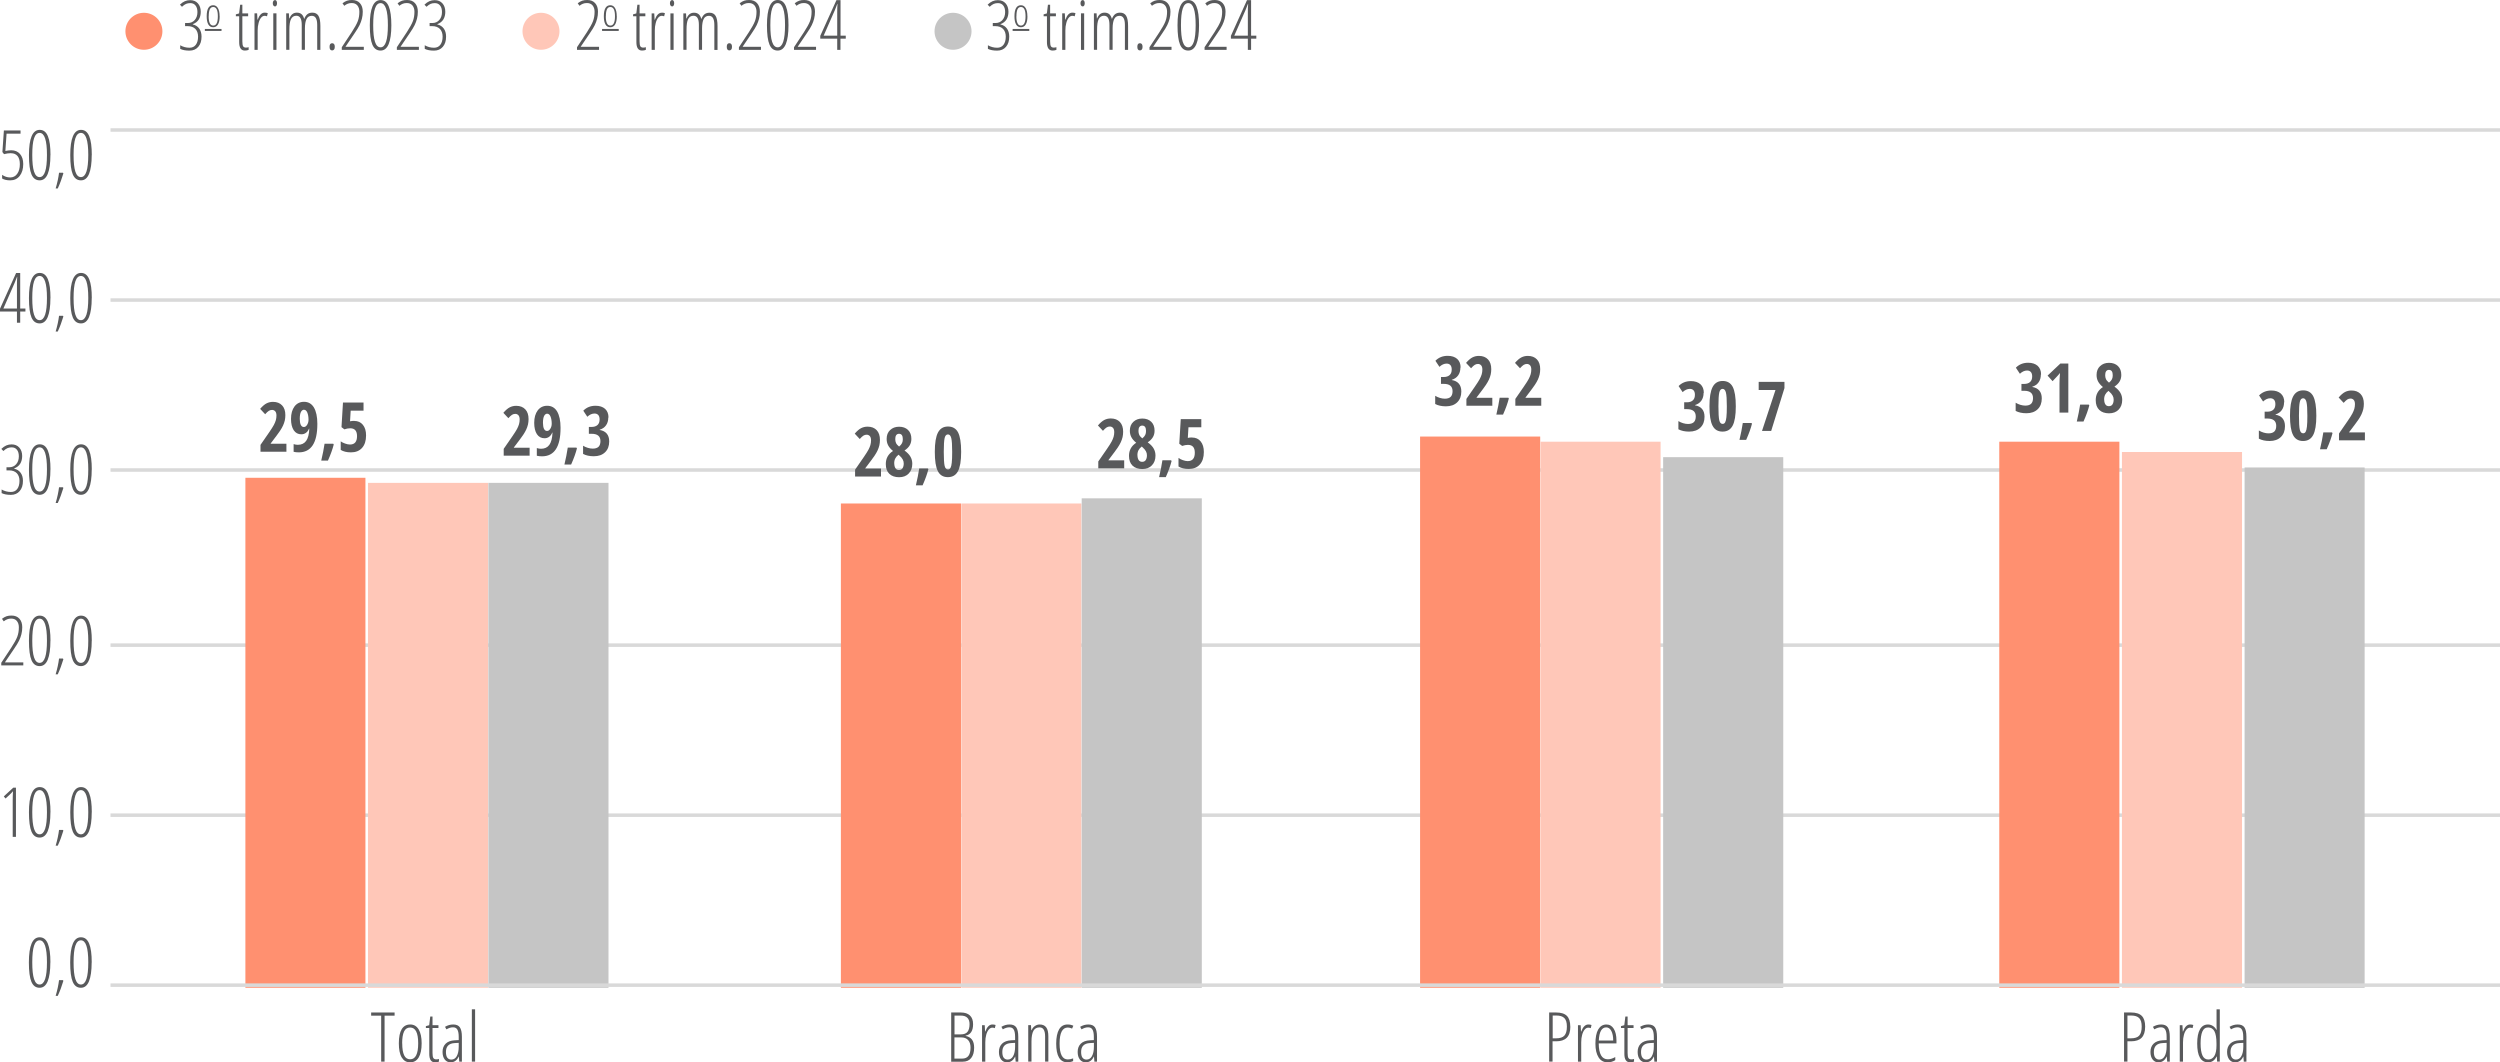 <?xml version="1.0" encoding="UTF-8"?>
<svg xmlns="http://www.w3.org/2000/svg" version="1.1" viewBox="0 0 354.03 150.44">
  <!-- Generator: Adobe Illustrator 29.1.0, SVG Export Plug-In . SVG Version: 2.1.0 Build 142)  -->
  <defs>
    <style>
      .st0 {
        fill: #ffc7b8;
      }

      .st1 {
        fill: none;
        stroke: #d9d9d9;
        stroke-miterlimit: 10;
        stroke-width: .5px;
      }

      .st2 {
        fill: #c5c5c5;
      }

      .st3 {
        fill: #c5c5c5;
      }

      .st4 {
        fill: #ff9070;
      }

      .st5 {
        fill: #58595b;
      }
    </style>
  </defs>
  <g id="Camada_2">
    <g>
      <path class="st5" d="M142.81,1.65c0,.44-.09.8-.28,1.11-.19.3-.47.52-.85.66v.04c.39.09.69.28.91.58.22.3.33.68.33,1.15,0,.6-.15,1.08-.46,1.44-.31.36-.72.54-1.25.54s-.97-.08-1.31-.25v-.51c.4.23.84.35,1.31.35.39,0,.69-.14.9-.42s.32-.67.32-1.15c0-.46-.13-.83-.38-1.09-.25-.26-.62-.4-1.11-.4h-.35v-.44h.38c.41,0,.74-.14.99-.43.25-.28.38-.66.38-1.12,0-.4-.09-.71-.27-.93-.18-.23-.43-.34-.75-.34-.22,0-.42.04-.59.11-.17.07-.37.21-.58.41l-.29-.3c.23-.23.47-.39.7-.49.23-.1.48-.15.75-.15.46,0,.82.15,1.09.45.27.3.41.7.41,1.19Z"/>
      <path class="st5" d="M145.5,2.3c0,.51-.08.9-.24,1.16-.16.27-.39.4-.69.4s-.52-.13-.68-.4c-.16-.27-.23-.66-.23-1.16,0-1.04.31-1.56.92-1.56.29,0,.51.14.67.41.16.27.24.65.24,1.15ZM143.93,2.3c0,.44.05.76.16.99.1.22.27.33.49.33.43,0,.65-.44.65-1.32s-.22-1.31-.65-1.31c-.23,0-.39.11-.49.33-.1.22-.15.54-.15.98Z"/>
      <path class="st5" d="M149.23,6.74c.14,0,.26-.02.37-.06v.38c-.14.06-.32.1-.54.1-.53,0-.8-.4-.8-1.19v-3.67h-.47v-.27l.46-.13.15-1.23h.31v1.23h.82v.4h-.82v3.54c0,.35.04.59.11.71s.21.19.4.19Z"/>
      <path class="st5" d="M151.85,1.79c.16,0,.31.02.45.07l-.11.45c-.11-.05-.23-.07-.35-.07-.17,0-.34.09-.49.27-.15.18-.27.43-.35.75-.09.32-.13.67-.13,1.06v2.74h-.45V1.89h.37l.05.9h.03c.24-.67.57-1,.98-1Z"/>
      <path class="st5" d="M153.01.46c0-.14.03-.25.09-.33.06-.08.13-.12.23-.12.09,0,.15.04.2.12.05.08.08.19.08.33s-.03.25-.08.33c-.05.08-.12.12-.2.12-.09,0-.17-.04-.23-.12-.06-.08-.09-.19-.09-.33ZM153.53,7.06h-.45V1.89h.45v5.17Z"/>
      <path class="st5" d="M159.3,7.06v-3.52c0-.87-.25-1.3-.76-1.3-.35,0-.6.15-.75.45s-.23.75-.23,1.34v3.02h-.45v-3.52c0-.44-.06-.76-.19-.98-.12-.21-.32-.32-.58-.32-.34,0-.59.16-.75.47s-.23.82-.23,1.51v2.84h-.45V1.89h.38l.04.72h.04c.21-.55.56-.82,1.05-.82.29,0,.51.08.68.23s.28.38.36.67c.12-.32.28-.55.46-.69s.42-.21.7-.21c.39,0,.68.15.86.45s.27.78.27,1.44v3.38h-.45Z"/>
      <path class="st5" d="M161.06,6.63c0-.34.12-.51.37-.51.1,0,.19.04.26.11.07.08.11.21.11.4s-.04.31-.11.39c-.07.08-.16.12-.26.12-.25,0-.37-.17-.37-.5Z"/>
      <path class="st5" d="M165.9,7.06h-3.12v-.37l1.4-2.12c.43-.66.72-1.18.87-1.58.15-.4.22-.84.22-1.33,0-.37-.1-.67-.29-.9-.19-.22-.46-.33-.79-.33-.22,0-.41.03-.57.1-.16.06-.33.16-.49.29l-.25-.36c.22-.17.44-.29.64-.36s.44-.1.71-.1c.48,0,.85.15,1.12.45s.4.7.4,1.21c0,.35-.04.68-.12.99-.08.31-.19.61-.33.9-.14.3-.38.68-.7,1.15l-1.28,1.89v.04h2.58v.43Z"/>
      <path class="st5" d="M169.8,3.57c0,1.18-.13,2.07-.38,2.68-.26.61-.64.91-1.15.91-.54,0-.92-.28-1.16-.84s-.36-1.48-.36-2.74c0-2.38.51-3.57,1.52-3.57.53,0,.91.29,1.16.89s.37,1.49.37,2.69ZM167.24,3.57c0,1.05.08,1.83.25,2.35.17.52.43.78.79.78.7,0,1.04-1.05,1.04-3.14s-.35-3.12-1.04-3.12c-.36,0-.62.26-.79.77-.17.51-.25,1.3-.25,2.35Z"/>
      <path class="st5" d="M173.7,7.06h-3.12v-.37l1.4-2.12c.43-.66.72-1.18.87-1.58.15-.4.22-.84.22-1.33,0-.37-.1-.67-.29-.9-.19-.22-.46-.33-.79-.33-.22,0-.41.03-.57.1-.16.06-.33.16-.49.29l-.25-.36c.22-.17.44-.29.64-.36s.44-.1.71-.1c.48,0,.85.15,1.12.45s.4.7.4,1.21c0,.35-.04.68-.12.99-.08.31-.19.61-.33.9-.14.3-.38.68-.7,1.15l-1.28,1.89v.04h2.58v.43Z"/>
      <path class="st5" d="M177.91,5.48h-.74v1.58h-.46v-1.58h-2.4v-.4L176.59.02h.58v5.03h.74v.43ZM176.71,5.05V1.69c0-.39.01-.76.04-1.13h-.03l-.35.89-1.58,3.6h1.92Z"/>
      <path class="st5" d="M143.4,4.38v-.28h2.36v.28h-2.36Z"/>
    </g>
    <g>
      <path class="st5" d="M28.43,1.65c0,.44-.09.8-.28,1.11-.19.3-.47.52-.85.66v.04c.39.09.69.28.91.58.22.3.33.68.33,1.15,0,.6-.15,1.08-.46,1.44-.31.36-.72.54-1.25.54s-.97-.08-1.31-.25v-.51c.4.23.84.35,1.31.35.39,0,.69-.14.9-.42s.32-.67.32-1.15c0-.46-.13-.83-.38-1.09-.25-.26-.62-.4-1.11-.4h-.35v-.44h.38c.41,0,.74-.14.99-.43.25-.28.38-.66.38-1.12,0-.4-.09-.71-.27-.93-.18-.23-.43-.34-.75-.34-.22,0-.42.04-.59.11-.17.07-.37.21-.58.41l-.29-.3c.23-.23.47-.39.7-.49.23-.1.48-.15.75-.15.46,0,.82.15,1.09.45.27.3.41.7.41,1.19Z"/>
      <path class="st5" d="M31.11,2.3c0,.51-.08.9-.24,1.16-.16.27-.39.4-.69.4s-.52-.13-.68-.4c-.16-.27-.23-.66-.23-1.16,0-1.04.31-1.56.92-1.56.29,0,.51.14.67.41.16.27.24.65.24,1.15ZM29.55,2.3c0,.44.05.76.16.99.1.22.27.33.49.33.43,0,.65-.44.65-1.32s-.22-1.31-.65-1.31c-.23,0-.39.11-.49.33-.1.22-.15.54-.15.98Z"/>
      <path class="st5" d="M34.84,6.74c.14,0,.26-.02.37-.06v.38c-.14.06-.32.1-.54.1-.53,0-.8-.4-.8-1.19v-3.67h-.47v-.27l.46-.13.15-1.23h.31v1.23h.82v.4h-.82v3.54c0,.35.04.59.11.71s.21.19.4.19Z"/>
      <path class="st5" d="M37.47,1.79c.16,0,.31.02.45.07l-.11.45c-.11-.05-.23-.07-.35-.07-.17,0-.34.09-.49.27-.15.18-.27.43-.35.75-.09.32-.13.67-.13,1.06v2.74h-.45V1.89h.37l.05.9h.03c.24-.67.57-1,.98-1Z"/>
      <path class="st5" d="M38.63.46c0-.14.03-.25.09-.33.06-.08.13-.12.23-.12.09,0,.15.04.2.12.05.08.08.19.08.33s-.03.25-.08.33c-.05.08-.12.12-.2.12-.09,0-.17-.04-.23-.12-.06-.08-.09-.19-.09-.33ZM39.15,7.06h-.45V1.89h.45v5.17Z"/>
      <path class="st5" d="M44.92,7.06v-3.52c0-.87-.25-1.3-.76-1.3-.35,0-.6.15-.75.45s-.23.75-.23,1.34v3.02h-.45v-3.52c0-.44-.06-.76-.19-.98-.12-.21-.32-.32-.58-.32-.34,0-.59.16-.75.47s-.23.82-.23,1.51v2.84h-.45V1.89h.38l.04.72h.04c.21-.55.56-.82,1.05-.82.29,0,.51.08.68.23s.28.38.36.67c.12-.32.28-.55.46-.69s.42-.21.7-.21c.39,0,.68.15.86.45s.27.78.27,1.44v3.38h-.45Z"/>
      <path class="st5" d="M46.67,6.63c0-.34.12-.51.37-.51.1,0,.19.04.26.11.07.08.11.21.11.4s-.04.31-.11.39c-.07.08-.16.12-.26.12-.25,0-.37-.17-.37-.5Z"/>
      <path class="st5" d="M51.52,7.06h-3.12v-.37l1.4-2.12c.43-.66.72-1.18.87-1.58.15-.4.22-.84.22-1.33,0-.37-.1-.67-.29-.9-.19-.22-.46-.33-.79-.33-.22,0-.41.03-.57.1-.16.06-.33.16-.49.29l-.25-.36c.22-.17.44-.29.64-.36s.44-.1.71-.1c.48,0,.85.15,1.12.45s.4.7.4,1.21c0,.35-.04.68-.12.99-.08.31-.19.61-.33.9-.14.3-.38.68-.7,1.15l-1.28,1.89v.04h2.58v.43Z"/>
      <path class="st5" d="M55.42,3.57c0,1.18-.13,2.07-.38,2.68-.26.61-.64.91-1.15.91-.54,0-.92-.28-1.16-.84s-.36-1.48-.36-2.74c0-2.38.51-3.57,1.52-3.57.53,0,.91.29,1.16.89s.37,1.49.37,2.69ZM52.85,3.57c0,1.05.08,1.83.25,2.35.17.52.43.78.79.78.7,0,1.04-1.05,1.04-3.14s-.35-3.12-1.04-3.12c-.36,0-.62.26-.79.77-.17.51-.25,1.3-.25,2.35Z"/>
      <path class="st5" d="M59.32,7.06h-3.12v-.37l1.4-2.12c.43-.66.72-1.18.87-1.58.15-.4.22-.84.22-1.33,0-.37-.1-.67-.29-.9-.19-.22-.46-.33-.79-.33-.22,0-.41.03-.57.1-.16.06-.33.16-.49.29l-.25-.36c.22-.17.44-.29.64-.36s.44-.1.71-.1c.48,0,.85.15,1.12.45s.4.7.4,1.21c0,.35-.04.68-.12.99-.08.31-.19.61-.33.9-.14.3-.38.68-.7,1.15l-1.28,1.89v.04h2.58v.43Z"/>
      <path class="st5" d="M63.06,1.65c0,.44-.09.8-.28,1.11-.19.3-.47.52-.85.66v.04c.39.09.69.28.91.58.22.3.33.68.33,1.15,0,.6-.15,1.08-.46,1.44-.31.36-.72.54-1.25.54s-.97-.08-1.31-.25v-.51c.4.23.84.35,1.31.35.39,0,.69-.14.9-.42s.32-.67.32-1.15c0-.46-.13-.83-.38-1.09-.25-.26-.62-.4-1.11-.4h-.35v-.44h.38c.41,0,.74-.14.99-.43.25-.28.38-.66.38-1.12,0-.4-.09-.71-.27-.93-.18-.23-.43-.34-.75-.34-.22,0-.42.04-.59.11-.17.07-.37.21-.58.41l-.29-.3c.23-.23.47-.39.7-.49.23-.1.48-.15.75-.15.46,0,.82.15,1.09.45.27.3.41.7.41,1.19Z"/>
      <path class="st5" d="M29.01,4.38v-.28h2.36v.28h-2.36Z"/>
    </g>
    <path class="st4" d="M23,4.43c0,1.45-1.17,2.62-2.62,2.62s-2.62-1.17-2.62-2.62,1.17-2.62,2.62-2.62,2.62,1.17,2.62,2.62"/>
    <g>
      <path class="st5" d="M84.83,7.06h-3.12v-.37l1.4-2.12c.43-.66.72-1.18.87-1.58.15-.4.22-.84.22-1.33,0-.37-.1-.67-.29-.9-.19-.22-.46-.33-.79-.33-.22,0-.41.03-.57.1-.16.06-.33.16-.49.29l-.25-.36c.22-.17.44-.29.64-.36s.44-.1.71-.1c.48,0,.85.15,1.12.45s.4.7.4,1.21c0,.35-.04.68-.12.99-.08.31-.19.61-.33.9-.14.3-.38.68-.7,1.15l-1.28,1.89v.04h2.58v.43Z"/>
      <path class="st5" d="M87.35,2.3c0,.51-.08.9-.24,1.16-.16.27-.39.4-.69.4s-.52-.13-.68-.4c-.16-.27-.23-.66-.23-1.16,0-1.04.31-1.56.92-1.56.29,0,.51.14.67.41.16.27.24.65.24,1.15ZM85.79,2.3c0,.44.05.76.16.99.1.22.27.33.49.33.43,0,.65-.44.65-1.32s-.22-1.31-.65-1.31c-.23,0-.39.11-.49.33-.1.22-.15.54-.15.98Z"/>
      <path class="st5" d="M91.09,6.74c.14,0,.26-.02.37-.06v.38c-.14.06-.32.1-.54.1-.53,0-.8-.4-.8-1.19v-3.67h-.47v-.27l.46-.13.15-1.23h.31v1.23h.82v.4h-.82v3.54c0,.35.04.59.11.71s.21.19.4.19Z"/>
      <path class="st5" d="M93.71,1.79c.16,0,.31.02.45.07l-.11.45c-.11-.05-.23-.07-.35-.07-.17,0-.34.09-.49.27-.15.18-.27.43-.35.75-.09.32-.13.67-.13,1.06v2.74h-.45V1.9h.37l.05.9h.03c.24-.67.57-1,.98-1Z"/>
      <path class="st5" d="M94.87.46c0-.14.03-.25.09-.33.06-.08.13-.12.23-.12.09,0,.15.04.2.12.05.08.08.19.08.33s-.03.25-.08.33c-.05.08-.12.12-.2.12-.09,0-.17-.04-.23-.12-.06-.08-.09-.19-.09-.33ZM95.39,7.06h-.45V1.9h.45v5.17Z"/>
      <path class="st5" d="M101.16,7.06v-3.52c0-.87-.25-1.3-.76-1.3-.35,0-.6.15-.75.45s-.23.75-.23,1.34v3.02h-.45v-3.52c0-.44-.06-.76-.19-.98-.12-.21-.32-.32-.58-.32-.34,0-.59.16-.75.47s-.23.82-.23,1.51v2.84h-.45V1.9h.38l.04.72h.04c.21-.55.56-.82,1.05-.82.29,0,.51.08.68.23s.28.38.36.67c.12-.32.28-.55.46-.69s.42-.21.7-.21c.39,0,.68.15.86.45s.27.78.27,1.44v3.38h-.45Z"/>
      <path class="st5" d="M102.92,6.63c0-.34.12-.51.37-.51.1,0,.19.04.26.11.07.08.11.21.11.4s-.04.31-.11.39c-.07.08-.16.12-.26.12-.25,0-.37-.17-.37-.5Z"/>
      <path class="st5" d="M107.76,7.06h-3.12v-.37l1.4-2.12c.43-.66.72-1.18.87-1.58.15-.4.22-.84.22-1.33,0-.37-.1-.67-.29-.9-.19-.22-.46-.33-.79-.33-.22,0-.41.03-.57.1-.16.06-.33.16-.49.29l-.25-.36c.22-.17.44-.29.64-.36s.44-.1.71-.1c.48,0,.85.15,1.12.45s.4.7.4,1.21c0,.35-.04.68-.12.99-.08.31-.19.61-.33.9-.14.3-.38.68-.7,1.15l-1.28,1.89v.04h2.58v.43Z"/>
      <path class="st5" d="M111.66,3.57c0,1.18-.13,2.07-.38,2.68-.26.61-.64.91-1.15.91-.54,0-.92-.28-1.16-.84s-.36-1.48-.36-2.74C108.61,1.19,109.12,0,110.13,0c.53,0,.91.29,1.16.89s.37,1.49.37,2.69ZM109.09,3.57c0,1.05.08,1.83.25,2.35.17.52.43.78.79.78.7,0,1.04-1.05,1.04-3.14s-.35-3.12-1.04-3.12c-.36,0-.62.26-.79.77-.17.51-.25,1.3-.25,2.35Z"/>
      <path class="st5" d="M115.56,7.06h-3.12v-.37l1.4-2.12c.43-.66.72-1.18.87-1.58.15-.4.22-.84.22-1.33,0-.37-.1-.67-.29-.9-.19-.22-.46-.33-.79-.33-.22,0-.41.03-.57.1-.16.06-.33.16-.49.29l-.25-.36c.22-.17.44-.29.64-.36s.44-.1.71-.1c.48,0,.85.15,1.12.45s.4.7.4,1.21c0,.35-.04.68-.12.99-.08.31-.19.61-.33.9-.14.3-.38.68-.7,1.15l-1.28,1.89v.04h2.58v.43Z"/>
      <path class="st5" d="M119.76,5.48h-.74v1.58h-.46v-1.58h-2.4v-.4L118.45.02h.58v5.03h.74v.43ZM118.56,5.05V1.69c0-.39.01-.76.04-1.13h-.03l-.35.89-1.58,3.6h1.92Z"/>
      <path class="st5" d="M85.26,4.38v-.28h2.36v.28h-2.36Z"/>
    </g>
    <path class="st0" d="M79.23,4.43c0,1.45-1.17,2.62-2.62,2.62s-2.62-1.17-2.62-2.62,1.17-2.62,2.62-2.62,2.62,1.17,2.62,2.62"/>
    <path class="st2" d="M137.58,4.43c0,1.45-1.17,2.62-2.62,2.62s-2.62-1.17-2.62-2.62,1.17-2.62,2.62-2.62,2.62,1.17,2.62,2.62"/>
    <g>
      <path class="st5" d="M54.46,150.34h-.48v-6.51h-1.42v-.45h3.32v.45h-1.42v6.51Z"/>
      <path class="st5" d="M59.71,147.75c0,.87-.14,1.54-.42,2-.28.46-.68.69-1.21.69s-.91-.23-1.19-.69c-.28-.46-.41-1.13-.41-2,0-1.78.54-2.67,1.62-2.67.51,0,.9.23,1.19.7.28.47.42,1.12.42,1.97ZM56.96,147.75c0,.75.09,1.31.27,1.69s.47.57.85.57c.76,0,1.14-.75,1.14-2.26s-.38-2.24-1.14-2.24c-.4,0-.68.19-.86.56-.18.38-.27.94-.27,1.68Z"/>
      <path class="st5" d="M61.78,150.02c.14,0,.27-.02.38-.06v.38c-.14.06-.33.1-.55.1-.55,0-.82-.4-.82-1.19v-3.67h-.48v-.27l.47-.13.15-1.23h.32v1.23h.84v.4h-.84v3.54c0,.35.04.59.12.71s.21.19.41.19Z"/>
      <path class="st5" d="M65.04,150.34l-.06-.72h-.02c-.25.55-.64.82-1.15.82-.34,0-.62-.13-.83-.4-.21-.27-.31-.63-.31-1.08,0-.49.15-.88.45-1.17.3-.29.73-.44,1.27-.47l.57-.03v-.43c0-.48-.06-.83-.19-1.05-.12-.22-.33-.33-.62-.33-.3,0-.61.1-.93.29l-.2-.36c.37-.22.75-.33,1.16-.33.44,0,.75.13.94.4.19.27.29.72.29,1.35v3.52h-.38ZM63.91,150.05c.33,0,.59-.16.77-.48.18-.32.28-.77.28-1.35v-.54l-.55.03c-.43.02-.74.14-.95.35-.21.21-.31.51-.31.91,0,.37.07.65.2.82.14.17.32.26.56.26Z"/>
      <path class="st5" d="M67.28,150.34h-.46v-7.41h.46v7.41Z"/>
    </g>
    <g>
      <path class="st5" d="M134.69,143.38h1.37c.56,0,.99.14,1.29.42s.45.69.45,1.24c0,.94-.35,1.48-1.06,1.62v.04c.41.08.71.26.91.53.2.27.3.65.3,1.14,0,.62-.14,1.11-.42,1.46s-.68.52-1.19.52h-1.64v-6.96ZM135.16,146.48h.9c.45,0,.76-.12.95-.36.19-.24.29-.6.29-1.09,0-.39-.1-.69-.31-.9-.21-.21-.52-.31-.93-.31h-.89v2.67ZM135.16,146.91v3h1.1c.79,0,1.18-.52,1.18-1.56,0-.46-.12-.82-.35-1.07-.23-.25-.55-.37-.97-.37h-.96Z"/>
      <path class="st5" d="M140.53,145.08c.17,0,.32.02.46.07l-.11.45c-.12-.05-.24-.07-.36-.07-.18,0-.35.09-.5.27s-.28.43-.36.75c-.09.32-.13.67-.13,1.06v2.74h-.46v-5.17h.38l.05.9h.03c.25-.67.58-1,1.01-1Z"/>
      <path class="st5" d="M143.83,150.34l-.06-.72h-.02c-.25.55-.64.82-1.15.82-.34,0-.62-.13-.83-.4-.21-.27-.31-.63-.31-1.08,0-.49.15-.88.45-1.17.3-.29.73-.44,1.27-.47l.57-.03v-.43c0-.48-.06-.83-.19-1.05-.12-.22-.33-.33-.62-.33-.3,0-.61.1-.93.29l-.2-.36c.37-.22.75-.33,1.16-.33.44,0,.75.13.94.4.19.27.29.72.29,1.35v3.52h-.38ZM142.7,150.05c.33,0,.59-.16.77-.48.18-.32.28-.77.28-1.35v-.54l-.55.03c-.43.02-.74.14-.95.35-.21.21-.31.51-.31.91,0,.37.07.65.2.82.14.17.32.26.56.26Z"/>
      <path class="st5" d="M148,150.34v-3.56c0-.86-.26-1.29-.78-1.29-.4,0-.69.16-.87.48-.18.32-.28.83-.28,1.53v2.84h-.46v-5.17h.39l.04.72h.04c.11-.26.27-.46.48-.6.21-.14.43-.21.67-.21.41,0,.72.13.92.4.21.27.31.7.31,1.29v3.57h-.46Z"/>
      <path class="st5" d="M151.17,150.44c-.53,0-.93-.22-1.2-.67-.27-.45-.4-1.11-.4-1.98s.14-1.55.41-2.02c.27-.46.67-.69,1.2-.69.33,0,.6.06.82.18l-.18.4c-.22-.1-.42-.15-.6-.15-.78,0-1.17.76-1.17,2.27s.39,2.25,1.17,2.25c.23,0,.48-.05.75-.15v.38c-.11.06-.24.1-.4.13-.16.03-.29.05-.41.05Z"/>
      <path class="st5" d="M154.98,150.34l-.06-.72h-.02c-.25.55-.64.82-1.15.82-.34,0-.62-.13-.83-.4-.21-.27-.31-.63-.31-1.08,0-.49.15-.88.45-1.17.3-.29.73-.44,1.27-.47l.57-.03v-.43c0-.48-.06-.83-.19-1.05-.12-.22-.33-.33-.62-.33-.3,0-.61.1-.93.29l-.2-.36c.37-.22.75-.33,1.16-.33.44,0,.75.13.94.4.19.27.29.72.29,1.35v3.52h-.38ZM153.86,150.05c.33,0,.59-.16.77-.48.18-.32.28-.77.28-1.35v-.54l-.55.03c-.43.02-.74.14-.95.35-.21.21-.31.51-.31.91,0,.37.07.65.2.82.14.17.32.26.56.26Z"/>
    </g>
    <g>
      <path class="st5" d="M222.38,145.38c0,.72-.17,1.24-.51,1.58s-.84.5-1.5.5h-.51v2.88h-.48v-6.96h.98c.7,0,1.21.16,1.53.48.32.32.48.83.48,1.52ZM219.87,147.04h.48c.56,0,.96-.13,1.19-.39.23-.26.35-.68.35-1.27s-.12-.96-.36-1.21c-.24-.24-.62-.36-1.12-.36h-.53v3.23Z"/>
      <path class="st5" d="M224.92,145.08c.17,0,.32.02.46.07l-.11.45c-.12-.05-.24-.07-.36-.07-.18,0-.35.09-.5.27-.15.18-.28.43-.36.75-.09.32-.13.67-.13,1.06v2.74h-.46v-5.17h.38l.05.9h.03c.25-.67.58-1,1.01-1Z"/>
      <path class="st5" d="M227.67,150.44c-.56,0-.99-.23-1.29-.7-.3-.47-.45-1.11-.45-1.94,0-.88.13-1.56.4-2.02.27-.46.65-.7,1.16-.7.44,0,.79.2,1.04.61.25.41.38.96.38,1.65v.42h-2.51c0,.75.12,1.32.33,1.69.21.37.53.56.96.56.33,0,.68-.11,1.05-.32v.44c-.34.21-.69.31-1.07.31ZM227.46,145.49c-.64,0-.99.62-1.05,1.86h2.04c0-.57-.09-1.02-.27-1.36-.18-.34-.42-.5-.72-.5Z"/>
      <path class="st5" d="M231.02,150.02c.14,0,.27-.02.38-.06v.38c-.14.06-.33.1-.55.1-.55,0-.82-.4-.82-1.19v-3.67h-.48v-.27l.47-.13.15-1.23h.32v1.23h.84v.4h-.84v3.54c0,.35.04.59.12.71s.21.19.41.19Z"/>
      <path class="st5" d="M234.28,150.34l-.06-.72h-.02c-.25.55-.64.82-1.15.82-.35,0-.62-.13-.83-.4s-.31-.63-.31-1.08c0-.49.15-.88.45-1.17s.73-.44,1.27-.47l.57-.03v-.43c0-.48-.06-.83-.19-1.05-.12-.22-.33-.33-.62-.33-.3,0-.61.1-.93.29l-.2-.36c.37-.22.75-.33,1.16-.33.44,0,.75.13.94.4.19.27.29.72.29,1.35v3.52h-.38ZM233.15,150.05c.33,0,.59-.16.77-.48.18-.32.28-.77.28-1.35v-.54l-.55.03c-.43.02-.74.14-.95.35-.21.21-.31.51-.31.91,0,.37.07.65.21.82.14.17.32.26.56.26Z"/>
    </g>
    <g>
      <path class="st5" d="M303.78,145.38c0,.72-.17,1.24-.5,1.58-.34.34-.84.5-1.5.5h-.51v2.88h-.48v-6.96h.98c.7,0,1.21.16,1.53.48.32.32.48.83.48,1.52ZM301.27,147.04h.48c.56,0,.96-.13,1.19-.39.23-.26.35-.68.35-1.27s-.12-.96-.36-1.21c-.24-.24-.62-.36-1.13-.36h-.53v3.23Z"/>
      <path class="st5" d="M306.9,150.34l-.06-.72h-.02c-.25.55-.64.82-1.15.82-.35,0-.62-.13-.83-.4s-.31-.63-.31-1.08c0-.49.15-.88.45-1.17s.73-.44,1.27-.47l.57-.03v-.43c0-.48-.06-.83-.19-1.05-.12-.22-.33-.33-.62-.33-.3,0-.61.1-.93.29l-.2-.36c.37-.22.75-.33,1.16-.33.44,0,.75.13.94.4.19.27.29.72.29,1.35v3.52h-.38ZM305.77,150.05c.33,0,.59-.16.77-.48.18-.32.28-.77.28-1.35v-.54l-.55.03c-.43.02-.74.14-.95.35-.21.21-.31.51-.31.91,0,.37.07.65.21.82.14.17.32.26.56.26Z"/>
      <path class="st5" d="M310.14,145.08c.17,0,.32.02.46.07l-.11.45c-.12-.05-.24-.07-.36-.07-.18,0-.35.09-.5.27s-.28.43-.36.75c-.09.32-.13.67-.13,1.06v2.74h-.46v-5.17h.38l.05.9h.03c.25-.67.58-1,1-1Z"/>
      <path class="st5" d="M312.69,150.44c-1.03,0-1.54-.89-1.54-2.67,0-.88.13-1.54.39-2,.26-.46.64-.69,1.14-.69.24,0,.46.07.68.2.21.13.38.32.51.55h.04l-.02-.58v-2.32h.46v7.41h-.38l-.04-.72h-.04c-.13.26-.29.47-.49.61-.2.14-.43.21-.69.21ZM312.72,150.04c.37,0,.66-.17.86-.5s.3-.83.3-1.48v-.3c0-.78-.1-1.35-.29-1.72-.19-.36-.49-.54-.89-.54s-.65.19-.82.58c-.17.39-.25.95-.25,1.69s.09,1.31.26,1.69c.17.38.45.58.83.58Z"/>
      <path class="st5" d="M317.75,150.34l-.06-.72h-.02c-.25.55-.64.82-1.15.82-.35,0-.62-.13-.83-.4s-.31-.63-.31-1.08c0-.49.15-.88.45-1.17s.73-.44,1.27-.47l.57-.03v-.43c0-.48-.06-.83-.19-1.05-.12-.22-.33-.33-.62-.33-.3,0-.61.1-.93.29l-.2-.36c.37-.22.75-.33,1.16-.33.44,0,.75.13.94.4.19.27.29.72.29,1.35v3.52h-.38ZM316.63,150.05c.33,0,.59-.16.77-.48.18-.32.28-.77.28-1.35v-.54l-.55.03c-.43.02-.74.14-.95.35-.21.21-.31.51-.31.91,0,.37.07.65.21.82.14.17.32.26.56.26Z"/>
    </g>
  </g>
  <g id="Camada_1">
    <g>
      <path class="st1" d="M15.65,115.44h338.38M15.65,91.36h338.38M15.65,66.56h338.38M15.65,42.49h338.38M15.65,18.41h338.38"/>
      <polygon class="st4" points="34.75 67.66 51.75 67.66 51.75 139.88 34.75 139.88 34.75 67.66 34.75 67.66"/>
      <polygon class="st4" points="119.08 71.3 136.09 71.3 136.09 139.88 119.08 139.88 119.08 71.3 119.08 71.3"/>
      <polygon class="st4" points="201.1 61.82 218.11 61.82 218.11 139.88 201.1 139.88 201.1 61.82 201.1 61.82"/>
      <polygon class="st4" points="283.12 62.55 300.13 62.55 300.13 139.88 283.12 139.88 283.12 62.55 283.12 62.55"/>
      <polygon class="st0" points="52.11 68.38 69.12 68.38 69.12 139.88 52.11 139.88 52.11 68.38 52.11 68.38"/>
      <polygon class="st0" points="136.13 71.3 153.14 71.3 153.14 139.88 136.13 139.88 136.13 71.3 136.13 71.3"/>
      <polygon class="st0" points="218.15 62.55 235.16 62.55 235.16 139.88 218.15 139.88 218.15 62.55 218.15 62.55"/>
      <polygon class="st0" points="300.49 64.01 317.5 64.01 317.5 139.88 300.49 139.88 300.49 64.01 300.49 64.01"/>
      <polygon class="st3" points="69.16 68.38 86.17 68.38 86.17 139.88 69.16 139.88 69.16 68.38 69.16 68.38"/>
      <polygon class="st3" points="153.18 70.57 170.19 70.57 170.19 139.88 153.18 139.88 153.18 70.57 153.18 70.57"/>
      <polygon class="st3" points="235.52 64.74 252.53 64.74 252.53 139.88 235.52 139.88 235.52 64.74 235.52 64.74"/>
      <polygon class="st3" points="317.86 66.2 334.86 66.2 334.86 139.88 317.86 139.88 317.86 66.2 317.86 66.2"/>
      <line class="st1" x1="15.65" y1="139.51" x2="354.03" y2="139.51"/>
      <g>
        <path class="st5" d="M40.54,63.97h-3.65v-.97l1.21-1.75c.33-.48.56-.84.68-1.07s.22-.46.28-.67c.06-.21.09-.44.09-.66,0-.27-.06-.47-.17-.6-.12-.13-.27-.2-.45-.2-.16,0-.32.04-.46.13s-.32.25-.52.48l-.71-.76c.33-.38.63-.64.91-.78s.58-.21.91-.21c.55,0,.98.17,1.29.5s.46.79.46,1.38c0,.27-.03.52-.08.76-.06.24-.14.48-.25.72s-.26.49-.43.75-.61.85-1.32,1.78v.04h2.23v1.15Z"/>
        <path class="st5" d="M44.94,60.04c0,2.68-.88,4.02-2.63,4.02-.29,0-.53-.03-.73-.08v-1.09c.21.07.41.1.59.1.52,0,.91-.18,1.18-.55s.42-.95.45-1.74h-.04c-.1.25-.24.45-.43.59s-.4.21-.66.21c-.46,0-.82-.19-1.08-.58-.25-.39-.38-.92-.38-1.6,0-.74.17-1.33.5-1.77.33-.43.78-.65,1.34-.65.61,0,1.08.27,1.4.8.32.54.49,1.31.49,2.32ZM43.07,58.02c-.19,0-.33.1-.45.31-.11.21-.17.53-.17.98,0,.36.05.65.14.85.1.2.24.31.44.31.18,0,.33-.1.46-.31.13-.21.2-.44.2-.71,0-.41-.06-.75-.17-1.02-.11-.27-.27-.4-.46-.4Z"/>
        <path class="st5" d="M47.26,62.95c-.16.64-.43,1.4-.82,2.28h-.95c.2-.84.36-1.64.47-2.39h1.23l.07.11Z"/>
        <path class="st5" d="M50.17,59.61c.51,0,.92.18,1.22.55.3.37.45.86.45,1.5,0,.76-.19,1.35-.57,1.77-.38.42-.9.63-1.57.63-.6,0-1.08-.12-1.45-.35v-1.21c.16.12.36.22.61.31.25.09.48.14.7.14.67,0,1-.4,1-1.19,0-.74-.32-1.11-.97-1.11-.26,0-.53.05-.82.15l-.41-.31.21-3.49h2.91v1.16h-1.82l-.09,1.5c.17-.04.37-.06.6-.06Z"/>
      </g>
      <g>
        <path class="st5" d="M124.74,67.48h-3.65v-.97l1.21-1.75c.33-.48.56-.84.68-1.07s.22-.46.28-.67c.06-.21.09-.44.09-.66,0-.27-.06-.47-.17-.6-.12-.13-.27-.2-.45-.2-.16,0-.32.04-.46.13s-.32.25-.52.48l-.71-.76c.33-.38.63-.64.91-.78s.58-.21.91-.21c.55,0,.98.17,1.29.5s.46.79.46,1.38c0,.27-.03.52-.08.76-.06.24-.14.48-.25.72s-.26.49-.43.75-.61.85-1.32,1.78v.04h2.23v1.15Z"/>
        <path class="st5" d="M127.32,60.43c.53,0,.95.15,1.27.46.32.31.47.73.47,1.26,0,.33-.07.62-.22.89-.15.27-.4.52-.75.76.4.29.68.58.85.89.17.3.25.63.25.99,0,.57-.17,1.03-.51,1.38-.34.35-.79.52-1.36.52s-1.05-.16-1.38-.48c-.33-.32-.5-.78-.5-1.38,0-.4.08-.75.25-1.06.17-.31.42-.57.77-.8-.32-.26-.55-.53-.69-.8-.14-.27-.21-.57-.21-.91,0-.52.16-.94.49-1.25.33-.31.75-.47,1.26-.47ZM126.64,65.64c0,.28.06.5.17.67s.28.25.49.25c.23,0,.4-.08.51-.25.11-.17.17-.39.17-.67,0-.2-.04-.39-.14-.57-.09-.18-.26-.38-.52-.61l-.07-.07c-.2.15-.36.33-.46.52-.11.2-.16.44-.16.73ZM127.31,61.43c-.18,0-.31.07-.4.2s-.13.32-.13.56c0,.21.04.39.11.55.07.16.22.32.43.5.2-.16.34-.32.42-.49.08-.16.11-.35.11-.56,0-.51-.18-.76-.54-.76Z"/>
        <path class="st5" d="M131.47,66.45c-.16.64-.43,1.4-.82,2.28h-.95c.2-.84.36-1.64.47-2.39h1.23l.07.11Z"/>
        <path class="st5" d="M136.11,64c0,1.26-.15,2.17-.45,2.73-.3.56-.77.84-1.43.84s-1.13-.28-1.42-.85-.43-1.47-.43-2.73.15-2.17.45-2.74c.3-.57.77-.85,1.42-.85s1.13.28,1.42.83c.29.56.44,1.47.44,2.76ZM133.65,64c0,.97.04,1.63.12,1.97.08.34.24.51.47.51.16,0,.28-.07.36-.22.08-.15.15-.39.18-.73.04-.34.06-.85.06-1.53,0-.96-.04-1.61-.13-1.96s-.24-.52-.47-.52-.39.17-.47.52c-.08.35-.12,1-.12,1.96Z"/>
      </g>
      <g>
        <path class="st5" d="M206.81,52.06c0,.44-.11.81-.32,1.1-.21.3-.51.5-.89.62v.04c.43.07.76.24.99.51s.35.64.35,1.11c0,.64-.19,1.15-.58,1.53s-.92.57-1.6.57c-.6,0-1.11-.11-1.52-.33v-1.16c.21.13.43.23.67.3.24.07.47.11.69.11.36,0,.63-.08.82-.25.18-.17.28-.44.28-.81,0-.7-.42-1.04-1.25-1.04h-.39v-.97h.37c.37,0,.65-.09.85-.27s.3-.44.3-.79c0-.28-.06-.48-.19-.63-.13-.14-.3-.21-.53-.21-.35,0-.69.15-1.02.46l-.57-.86c.46-.47,1.04-.7,1.74-.7.57,0,1.02.15,1.35.44.32.3.48.7.48,1.22Z"/>
        <path class="st5" d="M211.31,57.46h-3.65v-.97l1.21-1.75c.33-.48.56-.84.68-1.07s.22-.46.28-.67c.06-.21.09-.44.09-.66,0-.27-.06-.47-.17-.6-.12-.13-.27-.2-.45-.2-.16,0-.32.04-.46.13s-.32.25-.52.48l-.71-.76c.33-.38.63-.64.91-.78s.58-.21.91-.21c.55,0,.98.17,1.29.5s.46.79.46,1.38c0,.27-.03.52-.08.76-.06.24-.14.48-.25.72s-.26.49-.43.75-.61.85-1.32,1.78v.04h2.23v1.15Z"/>
        <path class="st5" d="M213.67,56.43c-.16.64-.43,1.4-.82,2.28h-.95c.2-.84.36-1.64.47-2.39h1.23l.07.11Z"/>
        <path class="st5" d="M218.24,57.46h-3.65v-.97l1.21-1.75c.33-.48.56-.84.68-1.07s.22-.46.28-.67c.06-.21.09-.44.09-.66,0-.27-.06-.47-.17-.6-.12-.13-.27-.2-.45-.2-.16,0-.32.04-.46.13s-.32.25-.52.48l-.71-.76c.33-.38.63-.64.91-.78s.58-.21.91-.21c.55,0,.98.17,1.29.5s.46.79.46,1.38c0,.27-.03.52-.08.76-.06.24-.14.48-.25.72s-.26.49-.43.75-.61.85-1.32,1.78v.04h2.23v1.15Z"/>
      </g>
      <g>
        <path class="st5" d="M289.01,53.04c0,.44-.11.81-.32,1.1-.21.3-.51.5-.89.62v.04c.43.07.76.24.99.51s.35.64.35,1.11c0,.64-.19,1.15-.58,1.53s-.92.57-1.6.57c-.6,0-1.11-.11-1.52-.33v-1.16c.21.13.43.23.67.3.24.07.47.11.69.11.36,0,.63-.08.82-.25.18-.17.28-.44.28-.81,0-.7-.42-1.04-1.25-1.04h-.39v-.97h.37c.37,0,.65-.09.85-.27s.3-.44.3-.79c0-.28-.06-.48-.19-.63-.13-.14-.3-.21-.53-.21-.35,0-.69.15-1.02.46l-.57-.86c.46-.47,1.04-.7,1.74-.7.57,0,1.02.15,1.35.44.32.3.48.7.48,1.22Z"/>
        <path class="st5" d="M292.9,58.43h-1.25v-4.08c0-.44.02-.96.07-1.53-.02.03-.1.13-.24.29-.14.16-.41.45-.81.87l-.71-.79,1.81-1.71h1.13v6.96Z"/>
        <path class="st5" d="M295.87,57.41c-.16.64-.43,1.4-.82,2.28h-.95c.2-.84.36-1.64.47-2.39h1.23l.07.11Z"/>
        <path class="st5" d="M298.66,51.38c.53,0,.95.15,1.27.46.32.31.47.73.47,1.26,0,.33-.07.62-.22.89-.15.27-.4.52-.75.76.4.29.68.58.85.89.17.3.25.63.25.99,0,.57-.17,1.03-.51,1.38-.34.35-.79.52-1.36.52s-1.05-.16-1.38-.48c-.33-.32-.5-.78-.5-1.38,0-.4.08-.75.25-1.06.17-.31.42-.57.77-.8-.32-.26-.55-.53-.69-.8-.14-.27-.21-.57-.21-.91,0-.52.16-.94.49-1.25.33-.31.75-.47,1.26-.47ZM297.98,56.6c0,.28.06.5.17.67s.28.25.49.25c.23,0,.4-.08.51-.25.11-.17.17-.39.17-.67,0-.2-.04-.39-.14-.57-.09-.18-.26-.38-.52-.61l-.07-.07c-.2.15-.36.33-.46.52-.11.2-.16.44-.16.73ZM298.65,52.38c-.18,0-.31.07-.4.2s-.13.32-.13.56c0,.21.04.39.11.55.07.16.22.32.43.5.2-.16.34-.32.42-.49.08-.16.11-.35.11-.56,0-.51-.18-.76-.54-.76Z"/>
      </g>
      <g>
        <path class="st5" d="M74.98,64.53h-3.65v-.97l1.21-1.75c.33-.48.56-.84.68-1.07s.22-.46.28-.67c.06-.21.09-.44.09-.66,0-.27-.06-.47-.17-.6-.12-.13-.27-.2-.45-.2-.16,0-.32.04-.46.13s-.32.25-.52.48l-.71-.76c.33-.38.63-.64.91-.78s.58-.21.91-.21c.55,0,.98.17,1.29.5s.46.79.46,1.38c0,.27-.03.52-.08.76-.06.24-.14.48-.25.72s-.26.49-.43.75-.61.85-1.32,1.78v.04h2.23v1.15Z"/>
        <path class="st5" d="M79.38,60.6c0,2.68-.88,4.02-2.63,4.02-.29,0-.53-.03-.73-.08v-1.09c.21.07.41.1.59.1.52,0,.91-.18,1.18-.55s.42-.95.45-1.74h-.04c-.1.25-.24.45-.43.59s-.4.21-.66.21c-.46,0-.82-.19-1.08-.58-.25-.39-.38-.92-.38-1.6,0-.74.17-1.33.5-1.77.33-.43.78-.65,1.34-.65.61,0,1.08.27,1.4.8.32.54.49,1.31.49,2.32ZM77.51,58.58c-.19,0-.33.1-.45.31-.11.21-.17.53-.17.98,0,.36.05.65.14.85.1.2.24.31.44.31.18,0,.33-.1.46-.31.13-.21.2-.44.2-.71,0-.41-.06-.75-.17-1.02-.11-.27-.27-.4-.46-.4Z"/>
        <path class="st5" d="M81.7,63.5c-.16.64-.43,1.4-.82,2.28h-.95c.2-.84.36-1.64.47-2.39h1.23l.07.11Z"/>
        <path class="st5" d="M86.14,59.13c0,.44-.11.81-.32,1.1-.21.3-.51.5-.89.62v.04c.43.07.76.24.99.51s.35.64.35,1.11c0,.64-.19,1.15-.58,1.53s-.92.57-1.6.57c-.6,0-1.11-.11-1.52-.33v-1.16c.21.13.43.23.67.3.24.07.47.11.69.11.36,0,.63-.08.82-.25.18-.17.28-.44.28-.81,0-.7-.42-1.04-1.25-1.04h-.39v-.97h.37c.37,0,.65-.09.85-.27s.3-.44.3-.79c0-.28-.06-.48-.19-.63-.13-.14-.3-.21-.53-.21-.35,0-.69.15-1.02.46l-.57-.86c.46-.47,1.04-.7,1.74-.7.57,0,1.02.15,1.35.44.32.3.48.7.48,1.22Z"/>
      </g>
      <g>
        <path class="st5" d="M159.18,66.32h-3.65v-.97l1.21-1.75c.33-.48.56-.84.68-1.07s.22-.46.28-.67c.06-.21.09-.44.09-.66,0-.27-.06-.47-.17-.6-.12-.13-.27-.2-.45-.2-.16,0-.32.04-.46.13s-.32.25-.52.48l-.71-.76c.33-.38.63-.64.91-.78s.58-.21.91-.21c.55,0,.98.17,1.29.5s.46.79.46,1.38c0,.27-.03.52-.08.76-.06.24-.14.48-.25.72s-.26.49-.43.75-.61.85-1.32,1.78v.04h2.23v1.15Z"/>
        <path class="st5" d="M161.76,59.27c.53,0,.95.15,1.27.46.32.31.47.73.47,1.26,0,.33-.07.62-.22.89-.15.27-.4.52-.75.76.4.29.68.58.85.89.17.3.25.63.25.99,0,.57-.17,1.03-.51,1.38-.34.35-.79.52-1.36.52s-1.05-.16-1.38-.48c-.33-.32-.5-.78-.5-1.38,0-.4.08-.75.25-1.06.17-.31.42-.57.77-.8-.32-.26-.55-.53-.69-.8-.14-.27-.21-.57-.21-.91,0-.52.16-.94.49-1.25.33-.31.75-.47,1.26-.47ZM161.08,64.48c0,.28.06.5.17.67s.28.25.49.25c.23,0,.4-.08.51-.25.11-.17.17-.39.17-.67,0-.2-.04-.39-.14-.57-.09-.18-.26-.38-.52-.61l-.07-.07c-.2.15-.36.33-.46.52-.11.2-.16.44-.16.73ZM161.75,60.27c-.18,0-.31.07-.4.2s-.13.32-.13.56c0,.21.04.39.11.55.07.16.22.32.43.5.2-.16.34-.32.42-.49.08-.16.11-.35.11-.56,0-.51-.18-.76-.54-.76Z"/>
        <path class="st5" d="M165.91,65.29c-.16.64-.43,1.4-.82,2.28h-.95c.2-.84.36-1.64.47-2.39h1.23l.07.11Z"/>
        <path class="st5" d="M168.81,61.96c.51,0,.92.18,1.22.55.3.37.45.86.45,1.5,0,.76-.19,1.35-.57,1.77-.38.42-.9.63-1.57.63-.6,0-1.08-.12-1.45-.35v-1.21c.16.12.36.22.61.31.25.09.48.14.7.14.67,0,1-.4,1-1.19,0-.74-.32-1.11-.97-1.11-.26,0-.53.05-.82.15l-.41-.31.21-3.49h2.91v1.16h-1.82l-.09,1.5c.17-.04.37-.06.6-.06Z"/>
      </g>
      <g>
        <path class="st5" d="M241.25,55.64c0,.44-.11.81-.32,1.1-.21.3-.51.5-.89.62v.04c.43.07.76.24.99.51s.35.64.35,1.11c0,.64-.19,1.15-.58,1.53s-.92.57-1.6.57c-.6,0-1.11-.11-1.52-.33v-1.16c.21.13.43.23.67.3.24.07.47.11.69.11.36,0,.63-.08.82-.25.18-.17.28-.44.28-.81,0-.7-.42-1.04-1.25-1.04h-.39v-.97h.37c.37,0,.65-.09.85-.27s.3-.44.3-.79c0-.28-.06-.48-.19-.63-.13-.14-.3-.21-.53-.21-.35,0-.69.15-1.02.46l-.57-.86c.46-.47,1.04-.7,1.74-.7.57,0,1.02.15,1.35.44.32.3.48.7.48,1.22Z"/>
        <path class="st5" d="M245.81,57.55c0,1.26-.15,2.17-.45,2.73-.3.56-.77.84-1.43.84s-1.13-.28-1.42-.85-.43-1.47-.43-2.73.15-2.17.45-2.74c.3-.57.77-.85,1.42-.85s1.13.28,1.42.83c.29.56.44,1.47.44,2.76ZM243.35,57.55c0,.97.04,1.63.12,1.97.08.34.24.51.47.51.16,0,.28-.07.36-.22.08-.15.15-.39.18-.73.04-.34.06-.85.06-1.53,0-.96-.04-1.61-.13-1.96s-.24-.52-.47-.52-.39.17-.47.52c-.08.35-.12,1-.12,1.96Z"/>
        <path class="st5" d="M248.1,60.01c-.16.64-.43,1.4-.82,2.28h-.95c.2-.84.36-1.64.47-2.39h1.23l.07.11Z"/>
        <path class="st5" d="M249.52,61.03l1.91-5.8h-2.38v-1.15h3.65v.88l-1.88,6.07h-1.31Z"/>
      </g>
      <g>
        <path class="st5" d="M323.45,56.97c0,.44-.11.81-.32,1.1-.21.3-.51.5-.89.62v.04c.43.07.76.24.99.51s.35.64.35,1.11c0,.64-.19,1.15-.58,1.53s-.92.57-1.6.57c-.6,0-1.11-.11-1.52-.33v-1.16c.21.13.43.23.67.3.24.07.47.11.69.11.36,0,.63-.08.82-.25.18-.17.28-.44.28-.81,0-.7-.42-1.04-1.25-1.04h-.39v-.97h.37c.37,0,.65-.09.85-.27s.3-.44.3-.79c0-.28-.06-.48-.19-.63-.13-.14-.3-.21-.53-.21-.35,0-.69.15-1.02.46l-.57-.86c.46-.47,1.04-.7,1.74-.7.57,0,1.02.15,1.35.44.32.3.48.7.48,1.22Z"/>
        <path class="st5" d="M328.02,58.88c0,1.26-.15,2.17-.45,2.73-.3.56-.77.84-1.43.84s-1.13-.28-1.42-.85-.43-1.47-.43-2.73.15-2.17.45-2.74c.3-.57.77-.85,1.42-.85s1.13.28,1.42.83c.29.56.44,1.47.44,2.76ZM325.56,58.88c0,.97.04,1.63.12,1.97.08.34.24.51.47.51.16,0,.28-.07.36-.22.08-.15.15-.39.18-.73.04-.34.06-.85.06-1.53,0-.96-.04-1.61-.13-1.96s-.24-.52-.47-.52-.39.17-.47.52c-.08.35-.12,1-.12,1.96Z"/>
        <path class="st5" d="M330.31,61.34c-.16.64-.43,1.4-.82,2.28h-.95c.2-.84.36-1.64.47-2.39h1.23l.07.11Z"/>
        <path class="st5" d="M334.88,62.36h-3.65v-.97l1.21-1.75c.33-.48.56-.84.68-1.07s.22-.46.28-.67c.06-.21.09-.44.09-.66,0-.27-.06-.47-.17-.6-.12-.13-.27-.2-.45-.2-.16,0-.32.04-.46.13s-.32.25-.52.48l-.71-.76c.33-.38.63-.64.91-.78s.58-.21.91-.21c.55,0,.98.17,1.29.5s.46.79.46,1.38c0,.27-.03.52-.08.76-.06.24-.14.48-.25.72s-.26.49-.43.75-.61.85-1.32,1.78v.04h2.23v1.15Z"/>
      </g>
      <g>
        <path class="st5" d="M7.13,136.29c0,1.18-.13,2.07-.38,2.68-.25.61-.64.91-1.14.91-.54,0-.92-.28-1.16-.84s-.36-1.48-.36-2.74c0-2.38.51-3.57,1.52-3.57.53,0,.91.29,1.16.89s.37,1.49.37,2.69ZM4.57,136.29c0,1.05.08,1.83.25,2.35.17.52.43.78.79.78.7,0,1.04-1.05,1.04-3.14s-.35-3.12-1.04-3.12c-.36,0-.62.26-.79.77-.17.51-.25,1.3-.25,2.35Z"/>
        <path class="st5" d="M8.97,138.91c-.21.71-.47,1.42-.79,2.12h-.3c.24-.81.4-1.55.48-2.23h.55l.07.11Z"/>
        <path class="st5" d="M12.98,136.29c0,1.18-.13,2.07-.38,2.68-.25.61-.64.91-1.14.91-.54,0-.92-.28-1.16-.84s-.36-1.48-.36-2.74c0-2.38.51-3.57,1.52-3.57.53,0,.91.29,1.16.89s.37,1.49.37,2.69ZM10.42,136.29c0,1.05.08,1.83.25,2.35.17.52.43.78.79.78.7,0,1.04-1.05,1.04-3.14s-.35-3.12-1.04-3.12c-.36,0-.62.26-.79.77-.17.51-.25,1.3-.25,2.35Z"/>
      </g>
      <g>
        <path class="st5" d="M2.26,118.51h-.46v-5.12c0-.42.01-.86.04-1.35-.07.09-.22.26-.47.5l-.59.54-.24-.3,1.34-1.24h.38v6.96Z"/>
        <path class="st5" d="M7.14,115.02c0,1.18-.13,2.07-.38,2.68-.25.61-.64.91-1.14.91-.54,0-.92-.28-1.16-.84s-.36-1.48-.36-2.74c0-2.38.51-3.57,1.52-3.57.53,0,.91.29,1.16.89s.37,1.49.37,2.69ZM4.57,115.02c0,1.05.08,1.83.25,2.35.17.52.43.78.79.78.7,0,1.04-1.05,1.04-3.14s-.35-3.12-1.04-3.12c-.36,0-.62.26-.79.77-.17.51-.25,1.3-.25,2.35Z"/>
        <path class="st5" d="M8.97,117.64c-.21.71-.47,1.42-.79,2.12h-.3c.24-.81.4-1.55.48-2.23h.55l.07.11Z"/>
        <path class="st5" d="M12.99,115.02c0,1.18-.13,2.07-.38,2.68-.25.61-.64.91-1.14.91-.54,0-.92-.28-1.16-.84s-.36-1.48-.36-2.74c0-2.38.51-3.57,1.52-3.57.53,0,.91.29,1.16.89s.37,1.49.37,2.69ZM10.42,115.02c0,1.05.08,1.83.25,2.35.17.52.43.78.79.78.7,0,1.04-1.05,1.04-3.14s-.35-3.12-1.04-3.12c-.36,0-.62.26-.79.77-.17.51-.25,1.3-.25,2.35Z"/>
      </g>
      <g>
        <path class="st5" d="M3.29,94.23H.18v-.37l1.4-2.12c.43-.66.72-1.18.87-1.58.15-.4.22-.84.22-1.33,0-.37-.1-.67-.29-.9s-.46-.33-.79-.33c-.22,0-.41.03-.57.1-.16.06-.33.16-.49.29l-.25-.36c.22-.17.44-.29.64-.36s.44-.1.71-.1c.48,0,.85.15,1.12.45.27.3.4.7.4,1.21,0,.35-.04.68-.12.99-.08.31-.19.61-.33.9-.14.3-.38.68-.7,1.15l-1.28,1.89v.04h2.58v.43Z"/>
        <path class="st5" d="M7.14,90.74c0,1.18-.13,2.07-.38,2.68-.25.61-.64.91-1.14.91-.54,0-.92-.28-1.16-.84s-.36-1.48-.36-2.74c0-2.38.51-3.57,1.52-3.57.53,0,.91.29,1.16.89s.37,1.49.37,2.69ZM4.57,90.74c0,1.05.08,1.83.25,2.35.17.52.43.78.79.78.7,0,1.04-1.05,1.04-3.14s-.35-3.12-1.04-3.12c-.36,0-.62.26-.79.77-.17.51-.25,1.3-.25,2.35Z"/>
        <path class="st5" d="M8.97,93.37c-.21.71-.47,1.42-.79,2.12h-.3c.24-.81.4-1.55.48-2.23h.55l.07.11Z"/>
        <path class="st5" d="M12.99,90.74c0,1.18-.13,2.07-.38,2.68-.25.61-.64.91-1.14.91-.54,0-.92-.28-1.16-.84s-.36-1.48-.36-2.74c0-2.38.51-3.57,1.52-3.57.53,0,.91.29,1.16.89s.37,1.49.37,2.69ZM10.42,90.74c0,1.05.08,1.83.25,2.35.17.52.43.78.79.78.7,0,1.04-1.05,1.04-3.14s-.35-3.12-1.04-3.12c-.36,0-.62.26-.79.77-.17.51-.25,1.3-.25,2.35Z"/>
      </g>
      <g>
        <path class="st5" d="M3.14,64.56c0,.44-.09.8-.28,1.11-.19.3-.47.52-.85.66v.04c.39.09.69.28.91.58.22.3.33.68.33,1.15,0,.6-.15,1.08-.46,1.44-.31.36-.72.54-1.25.54s-.97-.08-1.31-.25v-.51c.4.23.84.35,1.31.35.39,0,.69-.14.9-.42s.32-.67.32-1.15c0-.46-.13-.83-.38-1.09-.25-.26-.62-.4-1.11-.4h-.35v-.44h.38c.41,0,.74-.14.99-.43.25-.28.38-.66.38-1.12,0-.4-.09-.71-.27-.93-.18-.23-.43-.34-.75-.34-.22,0-.42.04-.59.11-.17.07-.37.21-.58.41l-.29-.3c.24-.23.47-.39.7-.49.23-.1.48-.15.75-.15.46,0,.82.15,1.09.45.27.3.41.7.41,1.19Z"/>
        <path class="st5" d="M7.14,66.48c0,1.18-.13,2.07-.38,2.68-.25.61-.64.91-1.14.91-.54,0-.92-.28-1.16-.84s-.36-1.48-.36-2.74c0-2.38.51-3.57,1.52-3.57.53,0,.91.29,1.16.89s.37,1.49.37,2.69ZM4.57,66.48c0,1.05.08,1.83.25,2.35.17.52.43.78.79.78.7,0,1.04-1.05,1.04-3.14s-.35-3.12-1.04-3.12c-.36,0-.62.26-.79.77-.17.51-.25,1.3-.25,2.35Z"/>
        <path class="st5" d="M8.97,69.11c-.21.71-.47,1.42-.79,2.12h-.3c.24-.81.4-1.55.48-2.23h.55l.07.11Z"/>
        <path class="st5" d="M12.99,66.48c0,1.18-.13,2.07-.38,2.68-.25.61-.64.91-1.14.91-.54,0-.92-.28-1.16-.84s-.36-1.48-.36-2.74c0-2.38.51-3.57,1.52-3.57.53,0,.91.29,1.16.89s.37,1.49.37,2.69ZM10.42,66.48c0,1.05.08,1.83.25,2.35.17.52.43.78.79.78.7,0,1.04-1.05,1.04-3.14s-.35-3.12-1.04-3.12c-.36,0-.62.26-.79.77-.17.51-.25,1.3-.25,2.35Z"/>
      </g>
      <g>
        <path class="st5" d="M3.6,44.12h-.74v1.58h-.46v-1.58H0v-.4l2.28-5.06h.58v5.03h.74v.43ZM2.4,43.69v-3.36c0-.39.01-.76.04-1.13h-.03l-.35.89-1.58,3.6h1.92Z"/>
        <path class="st5" d="M7.14,42.21c0,1.18-.13,2.07-.38,2.68-.25.61-.64.91-1.14.91-.54,0-.92-.28-1.16-.84s-.36-1.48-.36-2.74c0-2.38.51-3.57,1.52-3.57.53,0,.91.29,1.16.89s.37,1.49.37,2.69ZM4.57,42.21c0,1.05.08,1.83.25,2.35.17.52.43.78.79.78.7,0,1.04-1.05,1.04-3.14s-.35-3.12-1.04-3.12c-.36,0-.62.26-.79.77-.17.51-.25,1.3-.25,2.35Z"/>
        <path class="st5" d="M8.97,44.83c-.21.71-.47,1.42-.79,2.12h-.3c.24-.81.4-1.55.48-2.23h.55l.07.11Z"/>
        <path class="st5" d="M12.99,42.21c0,1.18-.13,2.07-.38,2.68-.25.61-.64.91-1.14.91-.54,0-.92-.28-1.16-.84s-.36-1.48-.36-2.74c0-2.38.51-3.57,1.52-3.57.53,0,.91.29,1.16.89s.37,1.49.37,2.69ZM10.42,42.21c0,1.05.08,1.83.25,2.35.17.52.43.78.79.78.7,0,1.04-1.05,1.04-3.14s-.35-3.12-1.04-3.12c-.36,0-.62.26-.79.77-.17.51-.25,1.3-.25,2.35Z"/>
      </g>
      <g>
        <path class="st5" d="M1.56,21.69c-.32,0-.65.05-.99.14l-.23-.3.21-3.05h2.36v.45H.93l-.17,2.45c.29-.06.56-.1.83-.1.52,0,.93.17,1.24.52.3.35.46.82.46,1.43,0,.7-.17,1.26-.5,1.68-.33.42-.78.63-1.33.63-.5,0-.88-.09-1.16-.26v-.52c.35.24.73.37,1.14.37s.76-.17,1-.52c.25-.35.37-.8.37-1.35,0-.52-.11-.91-.33-1.17-.22-.26-.53-.39-.91-.39Z"/>
        <path class="st5" d="M7.14,21.95c0,1.18-.13,2.07-.38,2.68-.25.61-.64.91-1.14.91-.54,0-.92-.28-1.16-.84s-.36-1.48-.36-2.74c0-2.38.51-3.57,1.52-3.57.53,0,.91.29,1.16.89s.37,1.49.37,2.69ZM4.57,21.95c0,1.05.08,1.83.25,2.35.17.52.43.78.79.78.7,0,1.04-1.05,1.04-3.14s-.35-3.12-1.04-3.12c-.36,0-.62.26-.79.77-.17.51-.25,1.3-.25,2.35Z"/>
        <path class="st5" d="M8.97,24.57c-.21.71-.47,1.42-.79,2.12h-.3c.24-.81.4-1.55.48-2.23h.55l.07.11Z"/>
        <path class="st5" d="M12.99,21.95c0,1.18-.13,2.07-.38,2.68-.25.61-.64.91-1.14.91-.54,0-.92-.28-1.16-.84s-.36-1.48-.36-2.74c0-2.38.51-3.57,1.52-3.57.53,0,.91.29,1.16.89s.37,1.49.37,2.69ZM10.42,21.95c0,1.05.08,1.83.25,2.35.17.52.43.78.79.78.7,0,1.04-1.05,1.04-3.14s-.35-3.12-1.04-3.12c-.36,0-.62.26-.79.77-.17.51-.25,1.3-.25,2.35Z"/>
      </g>
    </g>
  </g>
</svg>